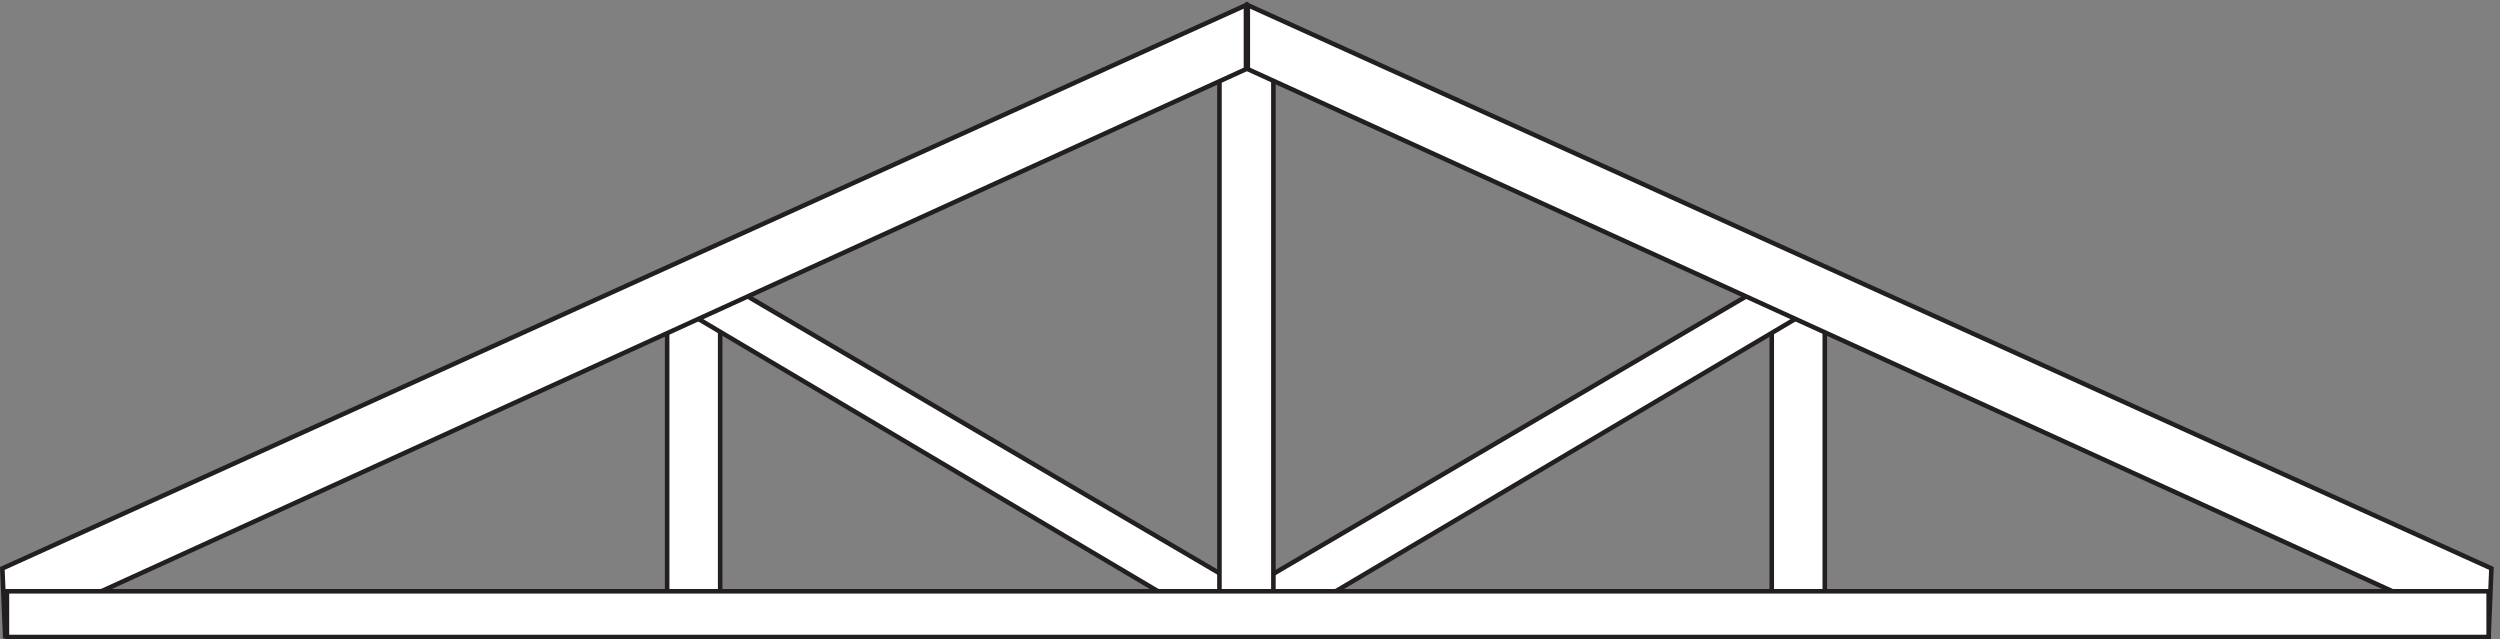 <svg xmlns="http://www.w3.org/2000/svg" xml:space="preserve" width="545.427" height="139.475"><rect width="100%" height="100%" fill="#808080" stroke="none"/><path d="M2905.83 577.664h87v-529.5h-87v529.5" style="fill:#fff;fill-opacity:1;fill-rule:evenodd;stroke:none" transform="matrix(.133 0 0 -.133 .07 139.397)"/><path d="M2905.83 577.664h87v-529.5h-87z" style="fill:none;stroke:#231f20;stroke-width:7.5;stroke-linecap:butt;stroke-linejoin:miter;stroke-miterlimit:10;stroke-dasharray:none;stroke-opacity:1" transform="matrix(.133 0 0 -.133 .07 139.397)"/><path d="M1093.83 577.664h87v-529.5h-87v529.5" style="fill:#fff;fill-opacity:1;fill-rule:evenodd;stroke:none" transform="matrix(.133 0 0 -.133 .07 139.397)"/><path d="M1093.83 577.664h87v-529.5h-87z" style="fill:none;stroke:#231f20;stroke-width:7.5;stroke-linecap:butt;stroke-linejoin:miter;stroke-miterlimit:10;stroke-dasharray:none;stroke-opacity:1" transform="matrix(.133 0 0 -.133 .07 139.397)"/><path d="m1191.33 582.164 838.5-492-75-45-843 499.5 79.5 37.5" style="fill:#fff;fill-opacity:1;fill-rule:evenodd;stroke:none" transform="matrix(.133 0 0 -.133 .07 139.397)"/><path d="m1191.33 582.164 838.5-492-75-45-843 499.5z" style="fill:none;stroke:#231f20;stroke-width:7.5;stroke-linecap:butt;stroke-linejoin:miter;stroke-miterlimit:10;stroke-dasharray:none;stroke-opacity:1" transform="matrix(.133 0 0 -.133 .07 139.397)"/><path d="m2898.33 582.164-838.5-492 75-45 843 499.5-79.5 37.5" style="fill:#fff;fill-opacity:1;fill-rule:evenodd;stroke:none" transform="matrix(.133 0 0 -.133 .07 139.397)"/><path d="m2898.33 582.164-838.5-492 75-45 843 499.5z" style="fill:none;stroke:#231f20;stroke-width:7.5;stroke-linecap:butt;stroke-linejoin:miter;stroke-miterlimit:10;stroke-dasharray:none;stroke-opacity:1" transform="matrix(.133 0 0 -.133 .07 139.397)"/><path d="M1999.83 975.164h88.5v-927h-88.5v927" style="fill:#fff;fill-opacity:1;fill-rule:evenodd;stroke:none" transform="matrix(.133 0 0 -.133 .07 139.397)"/><path d="M1999.83 975.164h88.5v-927h-88.5z" style="fill:none;stroke:#231f20;stroke-width:7.5;stroke-linecap:butt;stroke-linejoin:miter;stroke-miterlimit:10;stroke-dasharray:none;stroke-opacity:1" transform="matrix(.133 0 0 -.133 .07 139.397)"/><path d="m3.332 115.66 2039.998 924v-105L7.836 6.16l-4.504 109.5" style="fill:#fff;fill-opacity:1;fill-rule:evenodd;stroke:none" transform="matrix(.133 0 0 -.133 .07 139.397)"/><path d="m3.332 115.66 2039.998 924v-105L7.836 6.16Z" style="fill:none;stroke:#231f20;stroke-width:7.5;stroke-linecap:butt;stroke-linejoin:miter;stroke-miterlimit:10;stroke-dasharray:none;stroke-opacity:1" transform="matrix(.133 0 0 -.133 .07 139.397)"/><path d="m4086.33 115.66-2040 924v-105l2035.5-928.5 4.5 109.5" style="fill:#fff;fill-opacity:1;fill-rule:evenodd;stroke:none" transform="matrix(.133 0 0 -.133 .07 139.397)"/><path d="m4086.33 115.66-2040 924v-105l2035.5-928.5Z" style="fill:none;stroke:#231f20;stroke-width:7.5;stroke-linecap:butt;stroke-linejoin:miter;stroke-miterlimit:10;stroke-dasharray:none;stroke-opacity:1" transform="matrix(.133 0 0 -.133 .07 139.397)"/><path d="M10.832 78.164H4081.83v-75H10.832v75" style="fill:#fff;fill-opacity:1;fill-rule:evenodd;stroke:none" transform="matrix(.133 0 0 -.133 .07 139.397)"/><path d="M10.832 78.164H4081.83v-75H10.832Z" style="fill:none;stroke:#231f20;stroke-width:7.5;stroke-linecap:butt;stroke-linejoin:miter;stroke-miterlimit:10;stroke-dasharray:none;stroke-opacity:1" transform="matrix(.133 0 0 -.133 .07 139.397)"/></svg>
